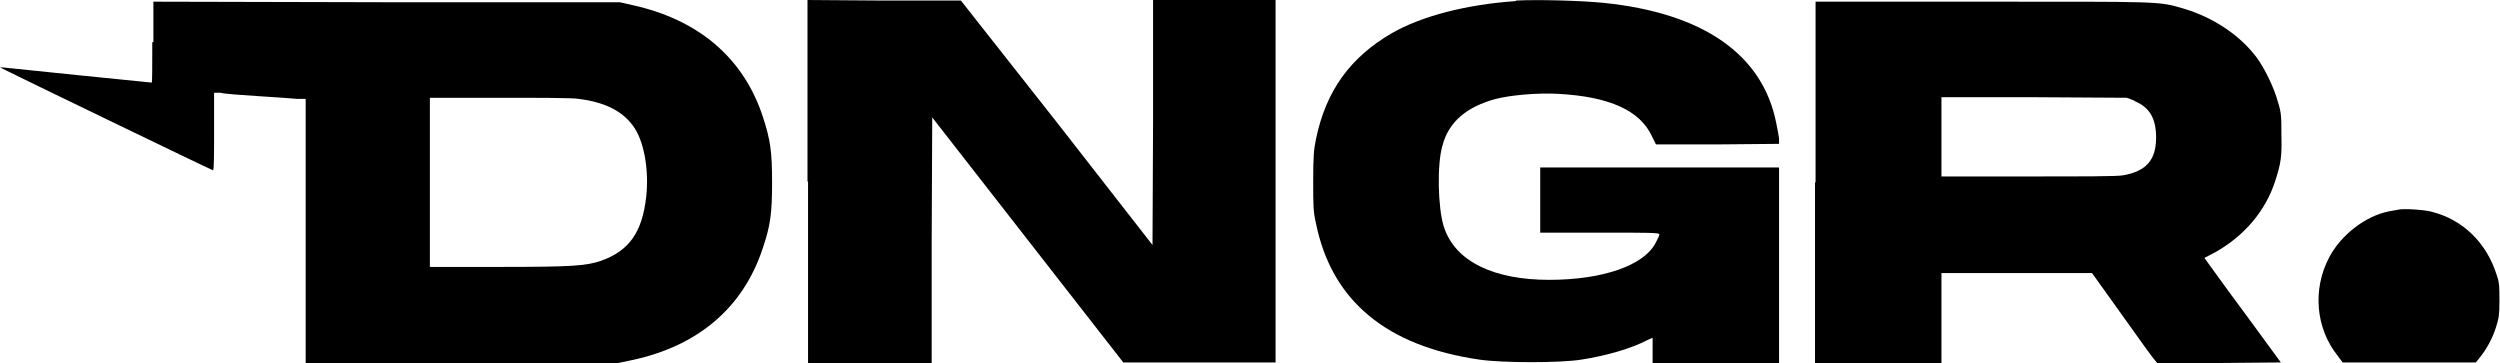 <?xml version="1.0" encoding="UTF-8"?>
<svg id="Layer_1" xmlns="http://www.w3.org/2000/svg" version="1.1" viewBox="0 0 444.9 64.6">
  <!-- Generator: Adobe Illustrator 29.8.1, SVG Export Plug-In . SVG Version: 2.1.1 Build 2)  -->
  <path d="M143.8,32.3v32.3h22v-21.8s.1-21.9.1-21.9l17,21.8,17,21.8h27.1s0-32.3,0-32.3V0h-21.8v21.8s-.1,21.8-.1,21.8l-17-21.8L171,.1h-13.7c0,0-13.6-.1-13.6-.1v32.3Z"/>
  <path d="M269.7.2c-8.8.6-16.8,2.7-22,5.7-7.4,4.3-11.7,10.2-13.5,18.8-.4,2-.5,3-.5,7.5,0,4.5,0,5.4.5,7.6,2.8,13.7,12.5,21.8,29.1,24.2,4.1.6,14.4.6,18.1,0,4.5-.7,9-2,11.8-3.5l.9-.4v4.5h22.5V29.8h-42.5v11.6h10.6c8.6,0,10.6,0,10.6.3s-.3.8-.6,1.4c-2,4.1-9.4,6.7-19,6.7s-16.8-3.1-18.8-9.6c-1-3.3-1.2-10.9-.2-14.3,1.1-4.2,4.3-6.9,9.5-8.3,2.8-.7,7.5-1.1,11.1-.9,9.2.5,14.6,3,16.7,7.6l.7,1.4h10.9s11-.1,11-.1v-1c-.1-.6-.3-1.8-.5-2.7-2.4-12.2-13-19.6-30.8-21.4-4.1-.4-11.7-.6-15.5-.4h0Z"/>
  <path d="M27.1,7.5c0,4,0,7.2-.1,7.2-.2,0-25.7-2.6-26.5-2.7-.5,0-.6,0-.3.1.7.4,37.5,18.2,37.7,18.2s.2-3.1.2-6.9v-6.9h1.1c.6.2,3.6.4,6.6.6,3.1.2,6.2.4,7.1.5h1.5v47.1h27.8c0,0,27.8-.1,27.8-.1l2.4-.5c11.8-2.5,19.8-9.3,23.3-19.8,1.4-4.1,1.7-6.3,1.7-11.8s-.3-7.6-1.6-11.6c-3.4-10.5-11.4-17.4-23.3-20l-2.2-.5h-41.5c0,0-41.5-.1-41.5-.1v7.2h0ZM103,17.6c4.8.6,8.1,2.3,10,5.3,1.7,2.7,2.5,7.6,2,12.1-.7,6.3-3,9.6-8,11.4-2.7.9-4.8,1.1-18,1.1h-12.5v-30.1h12.3c7,0,13.1,0,14.2.2Z"/>
  <path d="M323,32.4v32.2h22.5v-16h13.4s13.4,0,13.4,0l5.3,7.4c2.9,4.1,5.5,7.7,5.8,8l.5.6h11s11-.1,11-.1l-6.3-8.6c-3.5-4.7-6.5-8.9-6.8-9.3l-.5-.7,1.9-1c5.2-2.9,9-7.4,10.7-12.7,1-3.1,1.2-4.3,1.1-8.1,0-3.2,0-4-.6-5.9-.7-2.6-2.4-6.1-3.9-8.1-3-3.9-7.6-7-13-8.6-4.4-1.3-4-1.2-36-1.2h-29.4v32.2h0ZM379.9,18c2.6,1.1,3.8,3,3.8,6.5,0,4-1.8,6-5.9,6.7-.9.2-7.1.2-16.9.2h-15.4v-14.1h16.5c0,0,16.5.1,16.5.1,0,0,1.3.5,1.3.5Z"/>
  <path d="M426.9,37.3c-.2,0-1,.2-1.7.3-4.2.8-8.6,4.2-10.7,8.2-3,5.7-2.4,12.6,1.5,17.5l.9,1.2h23.7s.8-1,.8-1c1.2-1.5,2.2-3.4,2.8-5.3.5-1.6.6-2.2.6-4.7,0-2.4,0-3.2-.5-4.6-1.8-5.7-6-9.8-11.5-11.2-1.3-.4-5.2-.6-6-.4Z"/>
</svg>